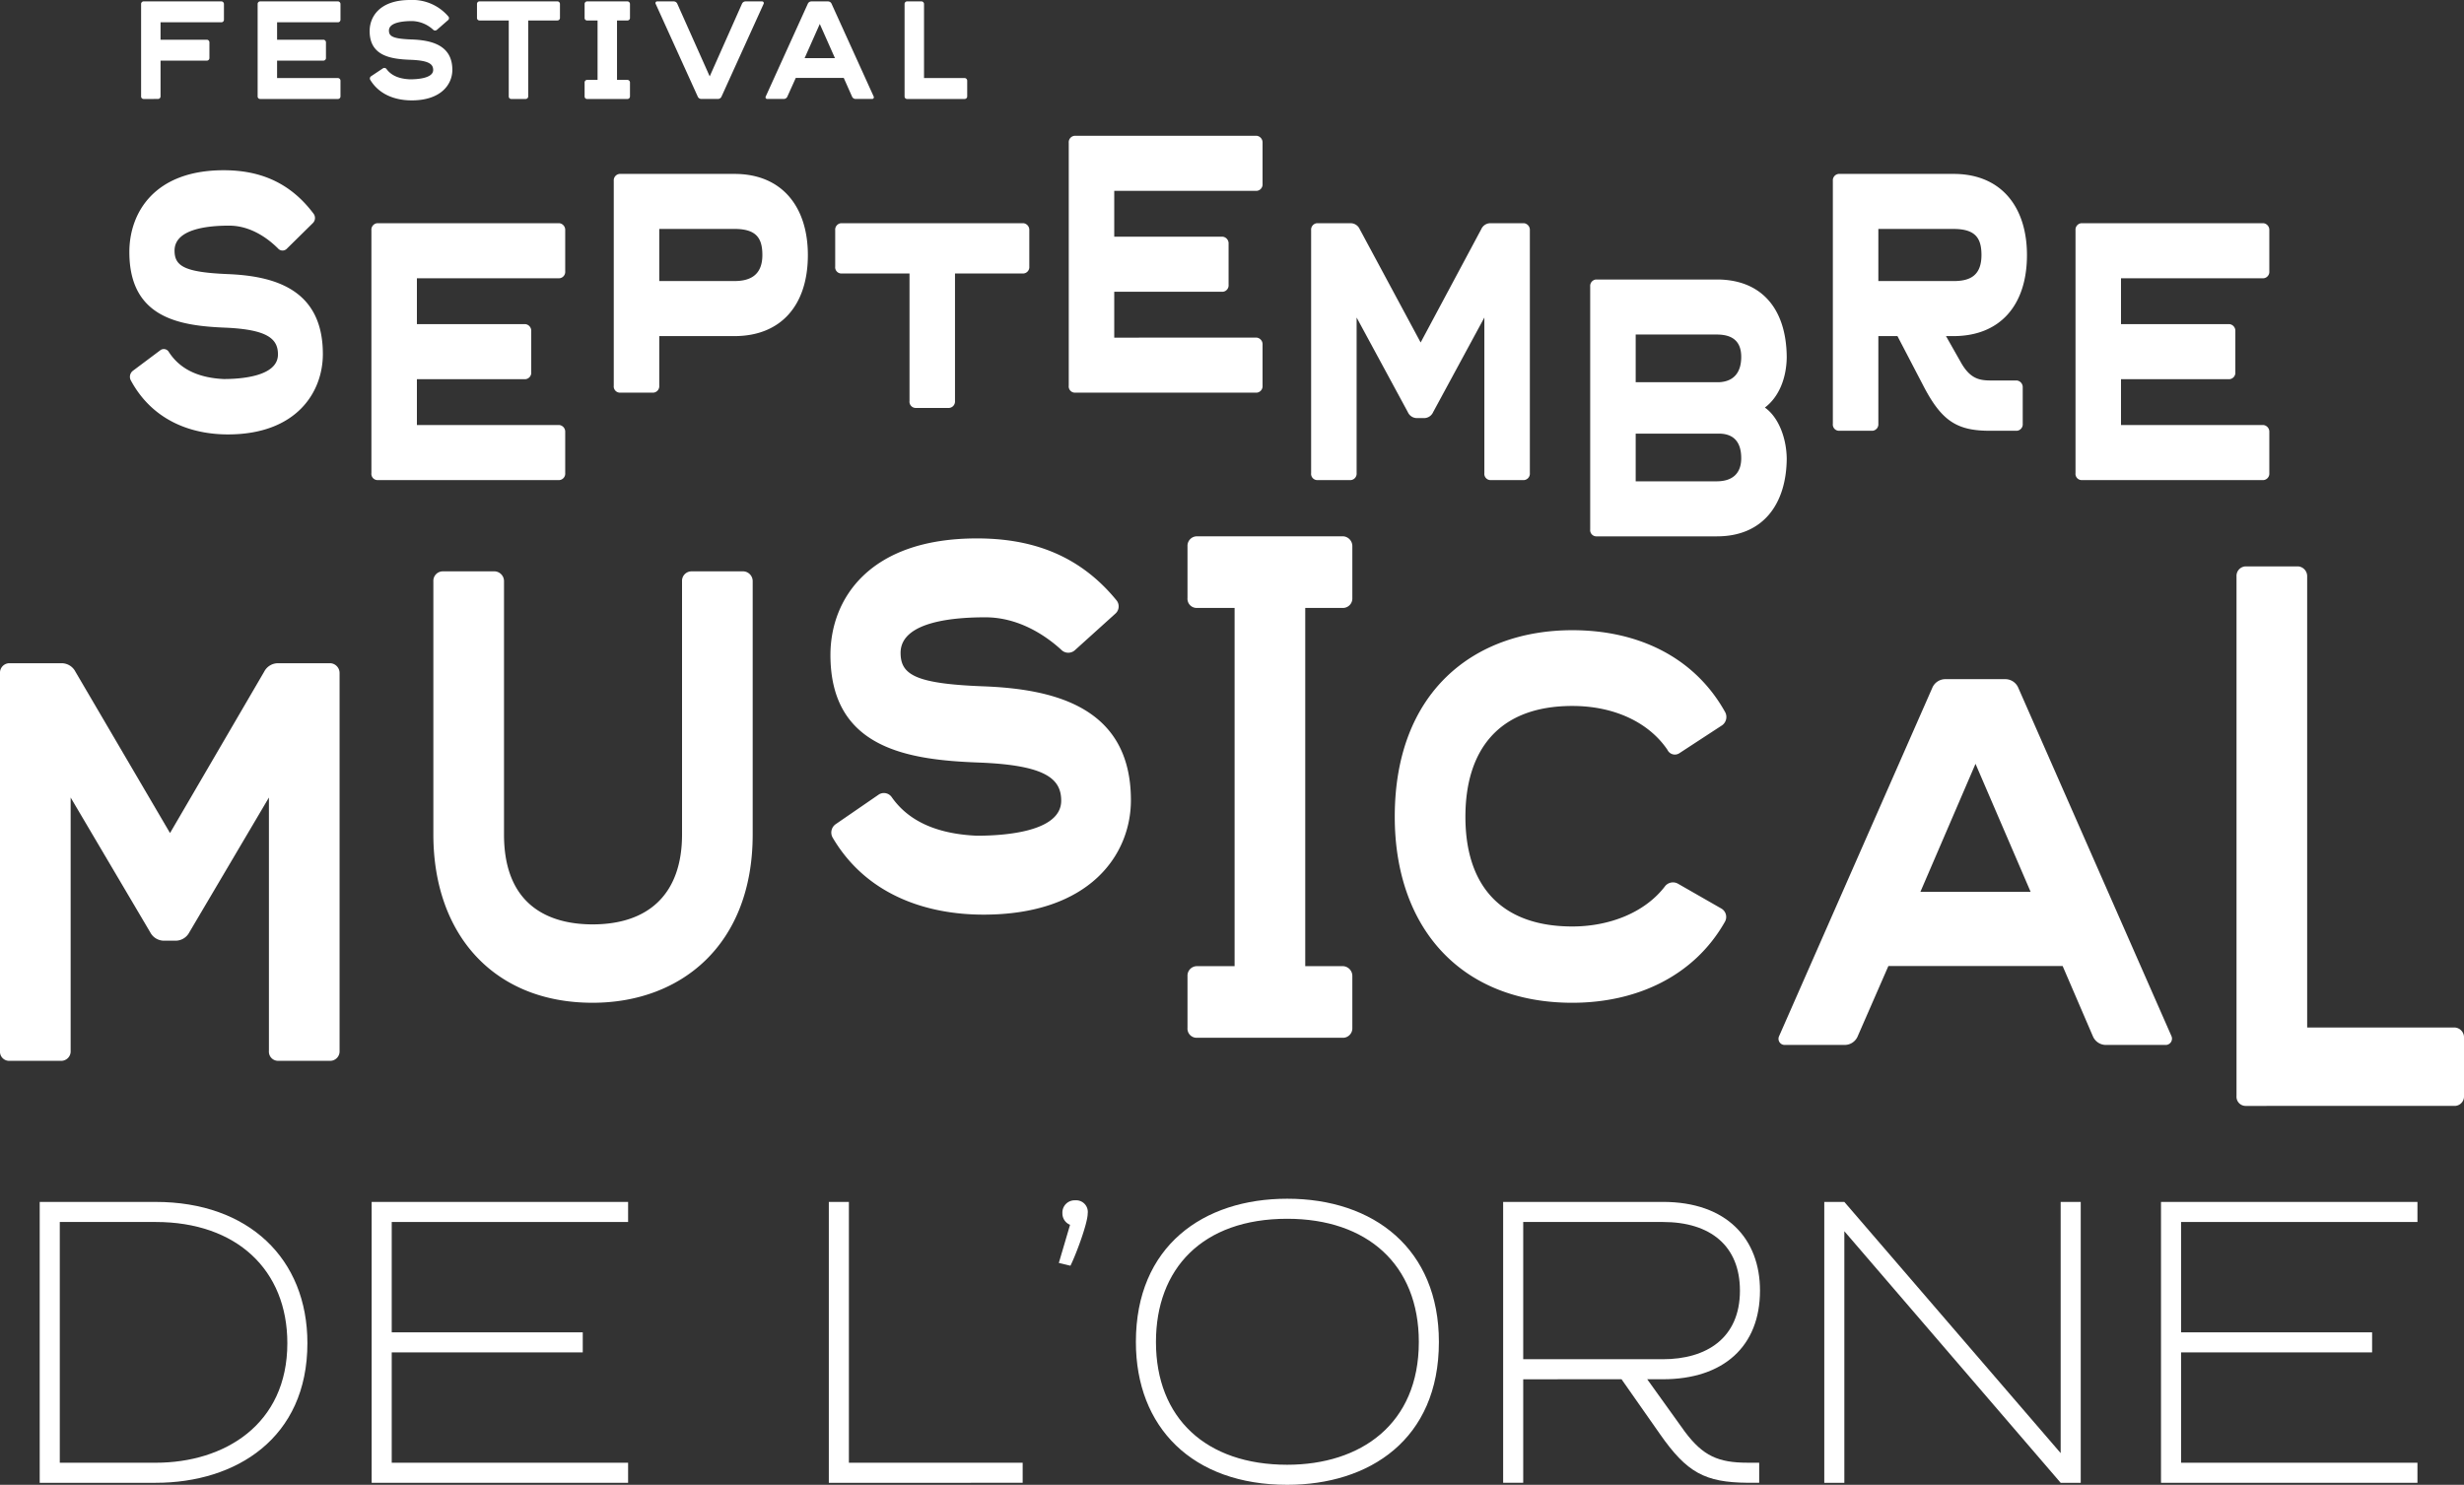 <svg xmlns="http://www.w3.org/2000/svg" width="418.908" height="252.486" viewBox="0 0 418.908 252.486"><rect x="0" y="0" width="418.908" height="252.486" fill="#333333" stroke="none"/><g id="Groupe_2291" data-name="Groupe 2291" transform="translate(13648.762 2651.494)"><g id="Groupe_1575" data-name="Groupe 1575" transform="translate(-13626.771 -2628.402)"><path id="Trac&#xE9;_81171" data-name="Trac&#xE9; 81171" d="M-3407.389,3684.975a.986.986,0,0,1,1.393.313c1.444,2.245,4.074,4.367,9.334,4.617,2.939,0,9.229-.437,9.229-4.181,0-2.621-1.7-4.243-8.971-4.555-7.735-.312-16.294-1.622-16.294-12.853,0-6.615,4.177-13.916,16.037-13.916,5.774,0,11.086,1.81,15.262,7.364a1.222,1.222,0,0,1-.1,1.621l-4.435,4.368a1.017,1.017,0,0,1-1.5-.062c-1.752-1.748-4.692-3.87-8.3-3.87-3.042,0-9.281.375-9.281,4.244,0,2.621,1.65,3.681,8.971,3.993,7.89.311,16.244,2.5,16.244,13.6,0,6.489-4.488,13.665-16.14,13.665-6.188,0-12.788-2.309-16.5-9.173a1.291,1.291,0,0,1,.309-1.622Z" transform="translate(3412.699 -3648.544)" fill="#fff"></path><path id="Trac&#xE9;_81172" data-name="Trac&#xE9; 81172" d="M-3335.759,3698.563a1.137,1.137,0,0,1,.979,1.186v6.988a1.1,1.1,0,0,1-.979,1.186h-30.99a1.063,1.063,0,0,1-.98-1.186V3665.43a1.1,1.1,0,0,1,.98-1.186h30.99a1.137,1.137,0,0,1,.979,1.186v6.989a1.094,1.094,0,0,1-.979,1.186h-24.235v7.8h18.459a1.137,1.137,0,0,1,.98,1.186v6.989a1.1,1.1,0,0,1-.98,1.186h-18.459v7.8Z" transform="translate(3408.881 -3649.379)" fill="#fff"></path><path id="Trac&#xE9;_81173" data-name="Trac&#xE9; 81173" d="M-3322.7,3656.269a1.1,1.1,0,0,1,.98-1.186h19.543c8.2,0,12.477,5.741,12.477,13.789,0,8.674-4.691,13.79-12.477,13.79h-12.788v8.432a1.1,1.1,0,0,1-.98,1.185h-5.775a1.062,1.062,0,0,1-.98-1.185Zm25.265,12.6c0-2.87-1.031-4.43-4.742-4.43h-12.788v8.861h12.788C-3299.6,3673.3-3297.435,3672.368-3297.435,3668.872Z" transform="translate(3405.056 -3648.602)" fill="#fff"></path><path id="Trac&#xE9;_81174" data-name="Trac&#xE9; 81174" d="M-3267.948,3695.653a1.062,1.062,0,0,1-.979-1.186v-21.674h-11.654a1.06,1.06,0,0,1-.979-1.185v-6.178a1.1,1.1,0,0,1,.979-1.186h31.041a1.136,1.136,0,0,1,.98,1.186v6.178a1.093,1.093,0,0,1-.98,1.185h-11.653v21.674a1.1,1.1,0,0,1-.98,1.186Z" transform="translate(3401.563 -3649.379)" fill="#fff"></path><path id="Trac&#xE9;_81175" data-name="Trac&#xE9; 81175" d="M-3206.2,3682.318a1.137,1.137,0,0,1,.98,1.187v6.988a1.1,1.1,0,0,1-.98,1.185h-30.99a1.062,1.062,0,0,1-.979-1.185v-41.308a1.1,1.1,0,0,1,.979-1.186h30.99a1.137,1.137,0,0,1,.98,1.186v6.989a1.094,1.094,0,0,1-.98,1.186h-24.235v7.8h18.46a1.136,1.136,0,0,1,.98,1.186v6.989a1.094,1.094,0,0,1-.98,1.186h-18.46v7.8Z" transform="translate(3397.878 -3648)" fill="#fff"></path><path id="Trac&#xE9;_81176" data-name="Trac&#xE9; 81176" d="M-3192.16,3707.923a1.062,1.062,0,0,1-.979-1.186V3665.43a1.1,1.1,0,0,1,.979-1.186h5.776a1.691,1.691,0,0,1,1.5,1l10.364,19.281,10.313-19.281a1.688,1.688,0,0,1,1.5-1h5.775a1.137,1.137,0,0,1,.98,1.186v41.307a1.1,1.1,0,0,1-.98,1.186h-5.775a1.062,1.062,0,0,1-.979-1.186v-26.456l-8.715,16.1a1.687,1.687,0,0,1-1.5,1h-1.289a1.689,1.689,0,0,1-1.5-1l-8.714-16.1v26.456a1.1,1.1,0,0,1-.979,1.186Z" transform="translate(3394.054 -3649.379)" fill="#fff"></path><path id="Trac&#xE9;_81177" data-name="Trac&#xE9; 81177" d="M-3107.878,3705.152c-.052,7.675-3.971,13.228-11.859,13.228h-20.574a1.062,1.062,0,0,1-.98-1.186v-41.307a1.1,1.1,0,0,1,.98-1.185h20.574c7.476,0,11.807,4.867,11.859,13.228-.052,3.682-1.393,6.8-3.713,8.549C-3109.373,3698.038-3107.93,3701.47-3107.878,3705.152Zm-7.735-17.285c0-2.808-1.65-3.806-4.176-3.806h-13.768v8.112h14.129C-3116.592,3692.048-3115.613,3690.177-3115.613,3687.867Zm0,17.222c0-2.87-1.393-4.179-3.815-4.179h-14.129v8.111h13.768C-3117.006,3709.02-3115.613,3707.585-3115.613,3705.089Z" transform="translate(3389.651 -3650.267)" fill="#fff"></path><path id="Trac&#xE9;_81178" data-name="Trac&#xE9; 81178" d="M-3085.224,3682.662h-3.248v14.913a1.1,1.1,0,0,1-.98,1.186h-5.775a1.062,1.062,0,0,1-.98-1.186v-41.307a1.1,1.1,0,0,1,.98-1.186h19.543c8.2,0,12.478,5.741,12.478,13.789,0,8.674-4.692,13.79-12.478,13.79h-1.289l2.476,4.368c1.65,2.995,3.3,3.182,5.311,3.182h4.28a1.137,1.137,0,0,1,.979,1.186v6.177a1.1,1.1,0,0,1-.979,1.186h-4.641c-5.569,0-8.147-1.684-11.19-7.487Zm14.282-13.79c0-2.87-1.03-4.43-4.743-4.43h-12.788v8.861h12.788C-3073.107,3673.3-3070.942,3672.554-3070.942,3668.872Z" transform="translate(3385.822 -3648.602)" fill="#fff"></path><path id="Trac&#xE9;_81179" data-name="Trac&#xE9; 81179" d="M-3019.154,3698.563a1.137,1.137,0,0,1,.98,1.186v6.988a1.1,1.1,0,0,1-.98,1.186h-30.99a1.062,1.062,0,0,1-.979-1.186V3665.43a1.1,1.1,0,0,1,.979-1.186h30.99a1.137,1.137,0,0,1,.98,1.186v6.989a1.094,1.094,0,0,1-.98,1.186h-24.235v7.8h18.46a1.138,1.138,0,0,1,.98,1.186v6.989a1.1,1.1,0,0,1-.98,1.186h-18.46v7.8Z" transform="translate(3381.993 -3649.379)" fill="#fff"></path></g><g id="Groupe_1576" data-name="Groupe 1576" transform="translate(-13648.762 -2560.29)"><path id="Trac&#xE9;_81180" data-name="Trac&#xE9; 81180" d="M-3435.21,3813.625a1.56,1.56,0,0,1-1.522-1.688V3747.7a1.613,1.613,0,0,1,1.522-1.688h8.968a2.638,2.638,0,0,1,2.323,1.421l16.094,27.456,16.016-27.456a2.636,2.636,0,0,1,2.323-1.421h8.968A1.669,1.669,0,0,1-3379,3747.7v64.234a1.609,1.609,0,0,1-1.522,1.688h-8.968a1.559,1.559,0,0,1-1.522-1.688v-43.086l-13.533,22.924a2.638,2.638,0,0,1-2.321,1.421h-2a2.64,2.64,0,0,1-2.323-1.421l-13.532-22.924v43.086a1.609,1.609,0,0,1-1.522,1.688Z" transform="translate(3436.732 -3724.437)" fill="#fff"></path><path id="Trac&#xE9;_81181" data-name="Trac&#xE9; 81181" d="M-3313.94,3730.628a1.613,1.613,0,0,1,1.522-1.688h8.968a1.669,1.669,0,0,1,1.522,1.688v43.057c0,18.748-12.171,28.612-27.225,28.612-16.816,0-27.065-11.641-27.065-28.612v-43.057a1.612,1.612,0,0,1,1.521-1.688h8.969a1.668,1.668,0,0,1,1.521,1.688v43.057c0,13.152,9.048,15.283,15.055,15.283,9.689,0,15.213-5.331,15.213-15.283Z" transform="translate(3429.894 -3722.986)" fill="#fff"></path><path id="Trac&#xE9;_81182" data-name="Trac&#xE9; 81182" d="M-3274.2,3766.354a1.614,1.614,0,0,1,2.163.445c2.242,3.2,6.326,6.219,14.494,6.574,4.563,0,14.332-.621,14.332-5.954,0-3.732-2.642-6.042-13.933-6.486-12.01-.444-25.3-2.311-25.3-18.3,0-9.419,6.487-19.816,24.9-19.816,8.967,0,17.215,2.576,23.7,10.486a1.637,1.637,0,0,1-.16,2.31l-6.887,6.22a1.678,1.678,0,0,1-2.322-.088c-2.722-2.489-7.287-5.511-12.892-5.511-4.723,0-14.413.533-14.413,6.044,0,3.731,2.563,5.242,13.933,5.686,12.251.444,25.224,3.554,25.224,19.37,0,9.24-6.968,19.459-25.064,19.459-9.609,0-19.859-3.287-25.623-13.062a1.738,1.738,0,0,1,.48-2.309Z" transform="translate(3423.628 -3722.467)" fill="#fff"></path><path id="Trac&#xE9;_81183" data-name="Trac&#xE9; 81183" d="M-3188.082,3732.919a1.609,1.609,0,0,1-1.522,1.688h-6.485v60.916h6.485a1.67,1.67,0,0,1,1.522,1.689v8.8a1.61,1.61,0,0,1-1.522,1.688h-24.981a1.559,1.559,0,0,1-1.522-1.688v-8.8a1.612,1.612,0,0,1,1.522-1.689h6.485v-60.916h-6.485a1.558,1.558,0,0,1-1.522-1.688v-8.8a1.612,1.612,0,0,1,1.522-1.689h24.981a1.669,1.669,0,0,1,1.522,1.689Z" transform="translate(3417.995 -3722.434)" fill="#fff"></path><path id="Trac&#xE9;_81184" data-name="Trac&#xE9; 81184" d="M-3122.031,3787.23a1.654,1.654,0,0,1,.561,2.222c-5.285,9.33-15.134,13.774-25.943,13.774-18.9,0-30.188-12.707-30.188-31.634,0-21.234,13.452-31.72,30.188-31.72,11.37,0,20.818,4.709,25.943,13.861a1.741,1.741,0,0,1-.48,2.311l-7.207,4.708a1.392,1.392,0,0,1-2.082-.532c-3.124-4.62-8.968-7.464-16.174-7.464-12.732,0-18.177,7.731-18.177,18.837,0,12.086,6.405,18.66,18.177,18.66,6.244,0,12.25-2.31,15.694-6.753a1.725,1.725,0,0,1,2.243-.534Z" transform="translate(3414.726 -3723.914)" fill="#fff"></path><path id="Trac&#xE9;_81185" data-name="Trac&#xE9; 81185" d="M-3039.5,3809.66a1.078,1.078,0,0,1-.88,1.51h-10.33a2.406,2.406,0,0,1-2.161-1.51l-5.125-11.906h-29.628l-5.2,11.906a2.4,2.4,0,0,1-2.162,1.51h-10.33a1.046,1.046,0,0,1-.88-1.51l26.023-59.177a2.409,2.409,0,0,1,2.163-1.512h10.328a2.407,2.407,0,0,1,2.163,1.512Zm-42.678-24.525h18.737l-9.369-21.769Z" transform="translate(3408.67 -3724.687)" fill="#fff"></path><path id="Trac&#xE9;_81186" data-name="Trac&#xE9; 81186" d="M-3019.689,3819.76a1.56,1.56,0,0,1-1.522-1.688v-88.367a1.612,1.612,0,0,1,1.522-1.688h8.969a1.669,1.669,0,0,1,1.521,1.688v76.726h25.143a1.67,1.67,0,0,1,1.521,1.688v9.952a1.609,1.609,0,0,1-1.521,1.688Z" transform="translate(3401.444 -3722.908)" fill="#fff"></path></g><g id="Groupe_1577" data-name="Groupe 1577" transform="translate(-13642.01 -2447.657)"><path id="Trac&#xE9;_81187" data-name="Trac&#xE9; 81187" d="M-3383.843,3870.133c0,16.17-12.145,23.744-25.791,23.744h-19.72v-47.762h19.72C-3393.872,3846.116-3383.843,3855.736-3383.843,3870.133Zm-3.411,0c0-12.486-8.666-20.606-22.379-20.606h-16.308v40.938h16.308C-3397.967,3890.465-3387.254,3883.985-3387.254,3870.133Z" transform="translate(3429.353 -3845.57)" fill="#fff"></path><path id="Trac&#xE9;_81188" data-name="Trac&#xE9; 81188" d="M-3364.27,3849.527v18.763h32.478v3.411h-32.478v18.764h40.187v3.412h-43.6v-47.762h43.6v3.412Z" transform="translate(3424.116 -3845.57)" fill="#fff"></path><path id="Trac&#xE9;_81189" data-name="Trac&#xE9; 81189" d="M-3282.744,3893.877v-47.762h3.411v44.349h29.544v3.412Z" transform="translate(3416.902 -3845.57)" fill="#fff"></path><path id="Trac&#xE9;_81190" data-name="Trac&#xE9; 81190" d="M-3240.012,3856.462l1.909-6.482a2.081,2.081,0,0,1-1.3-1.979,2.077,2.077,0,0,1,2.184-2.183,1.978,1.978,0,0,1,2.114,2.251c0,1.638-1.979,6.959-2.933,8.869Z" transform="translate(3413.273 -3845.545)" fill="#fff"></path><path id="Trac&#xE9;_81191" data-name="Trac&#xE9; 81191" d="M-3174.181,3869.877c0,16.649-11.873,24.291-25.792,24.291-16.1,0-25.723-9.758-25.723-24.291,0-16.306,11.462-24.357,25.723-24.357C-3185.235,3845.52-3174.181,3854.049-3174.181,3869.877Zm-3.412,0c0-13.168-8.8-20.947-22.379-20.947-14.466,0-22.312,8.528-22.312,20.947,0,12.965,8.529,20.88,22.312,20.88C-3187.486,3890.757-3177.593,3883.865-3177.593,3869.877Z" transform="translate(3412.058 -3845.52)" fill="#fff"></path><path id="Trac&#xE9;_81192" data-name="Trac&#xE9; 81192" d="M-3154.051,3876.273v17.6h-3.412v-47.762h27.157c10.847,0,16.511,6.278,16.511,15.079,0,9.485-6.209,15.079-16.511,15.079h-2.662l6.414,8.939c3.071,4.094,5.664,5.253,10.644,5.253h1.979v3.412h-1.979c-7.233-.068-10.3-1.706-14.875-8.256l-6.55-9.349Zm36.845-15.079c0-7.573-4.981-11.667-13.1-11.667h-23.745v23.335h23.745C-3122.938,3872.863-3117.205,3869.314-3117.205,3861.194Z" transform="translate(3406.263 -3845.57)" fill="#fff"></path><path id="Trac&#xE9;_81193" data-name="Trac&#xE9; 81193" d="M-3097.8,3893.877v-47.762h3.412l36.776,42.712v-42.712h3.413v47.762h-3.413l-36.776-42.781v42.781Z" transform="translate(3401.196 -3845.57)" fill="#fff"></path><path id="Trac&#xE9;_81194" data-name="Trac&#xE9; 81194" d="M-3031.828,3849.527v18.763h32.478v3.411h-32.478v18.764h40.188v3.412h-43.6v-47.762h43.6v3.412Z" transform="translate(3395.883 -3845.57)" fill="#fff"></path></g><g id="Groupe_1578" data-name="Groupe 1578" transform="translate(-13624.779 -2651.494)"><path id="Trac&#xE9;_81195" data-name="Trac&#xE9; 81195" d="M-3410.1,3639.617a.422.422,0,0,1-.419-.45v-15.693a.437.437,0,0,1,.419-.452h13.247a.453.453,0,0,1,.419.452v2.655a.435.435,0,0,1-.419.449h-10.359v2.964h7.891a.45.45,0,0,1,.418.449v2.655a.435.435,0,0,1-.418.45h-7.891v6.069a.435.435,0,0,1-.418.45Z" transform="translate(3410.524 -3622.787)" fill="#fff"></path><path id="Trac&#xE9;_81196" data-name="Trac&#xE9; 81196" d="M-3375.2,3636.061a.45.45,0,0,1,.418.45v2.656a.434.434,0,0,1-.418.45h-13.247a.422.422,0,0,1-.419-.45v-15.693a.437.437,0,0,1,.419-.452h13.247a.451.451,0,0,1,.418.452v2.655a.434.434,0,0,1-.418.449h-10.361v2.964h7.892a.45.45,0,0,1,.418.449v2.655a.435.435,0,0,1-.418.45h-7.892v2.963Z" transform="translate(3408.685 -3622.787)" fill="#fff"></path><path id="Trac&#xE9;_81197" data-name="Trac&#xE9; 81197" d="M-3365.786,3634.38a.452.452,0,0,1,.595.118c.617.854,1.741,1.66,3.99,1.754,1.256,0,3.946-.167,3.946-1.588,0-1-.728-1.612-3.836-1.73-3.306-.119-6.965-.617-6.965-4.884,0-2.512,1.785-5.285,6.855-5.285a8.017,8.017,0,0,1,6.525,2.8.428.428,0,0,1-.044.616l-1.9,1.659a.471.471,0,0,1-.638-.024,5.5,5.5,0,0,0-3.55-1.47c-1.3,0-3.967.143-3.967,1.612,0,1,.706,1.4,3.835,1.517,3.372.118,6.944.948,6.944,5.168,0,2.465-1.918,5.191-6.9,5.191-2.645,0-5.467-.877-7.053-3.485a.455.455,0,0,1,.133-.616Z" transform="translate(3406.917 -3622.765)" fill="#fff"></path><path id="Trac&#xE9;_81198" data-name="Trac&#xE9; 81198" d="M-3342.294,3639.617a.422.422,0,0,1-.419-.45v-12.9h-4.981a.422.422,0,0,1-.419-.45v-2.347a.437.437,0,0,1,.419-.452h13.269a.452.452,0,0,1,.419.452v2.347a.435.435,0,0,1-.419.45h-4.981v12.9a.435.435,0,0,1-.419.45Z" transform="translate(3405.224 -3622.787)" fill="#fff"></path><path id="Trac&#xE9;_81199" data-name="Trac&#xE9; 81199" d="M-3320.405,3625.821a.435.435,0,0,1-.419.45h-1.785v10.1h1.785a.452.452,0,0,1,.419.451v2.348a.435.435,0,0,1-.419.45h-6.878a.422.422,0,0,1-.418-.45v-2.348a.437.437,0,0,1,.418-.451h1.786v-10.1h-1.786a.422.422,0,0,1-.418-.45v-2.347a.437.437,0,0,1,.418-.452h6.878a.452.452,0,0,1,.419.452Z" transform="translate(3403.526 -3622.787)" fill="#fff"></path><path id="Trac&#xE9;_81200" data-name="Trac&#xE9; 81200" d="M-3303.725,3639.214a.663.663,0,0,1-.595.4h-2.844a.664.664,0,0,1-.6-.4l-7.163-15.788a.279.279,0,0,1,.242-.4h2.843a.662.662,0,0,1,.6.4l5.511,12.35,5.488-12.35a.662.662,0,0,1,.6-.4h2.843a.289.289,0,0,1,.242.4Z" transform="translate(3402.407 -3622.787)" fill="#fff"></path><path id="Trac&#xE9;_81201" data-name="Trac&#xE9; 81201" d="M-3276.11,3639.214a.288.288,0,0,1-.242.4h-2.843a.665.665,0,0,1-.6-.4l-1.41-3.177h-8.156l-1.432,3.177a.665.665,0,0,1-.6.4h-2.843a.279.279,0,0,1-.242-.4l7.163-15.788a.664.664,0,0,1,.6-.4h2.843a.662.662,0,0,1,.595.4Zm-11.749-6.543h5.158l-2.579-5.808Z" transform="translate(3400.67 -3622.787)" fill="#fff"></path><path id="Trac&#xE9;_81202" data-name="Trac&#xE9; 81202" d="M-3268.253,3639.617a.421.421,0,0,1-.418-.45v-15.693a.436.436,0,0,1,.418-.452h2.469a.452.452,0,0,1,.419.452v12.586h6.921a.451.451,0,0,1,.419.45v2.656a.435.435,0,0,1-.419.45Z" transform="translate(3398.477 -3622.787)" fill="#fff"></path></g></g></svg>